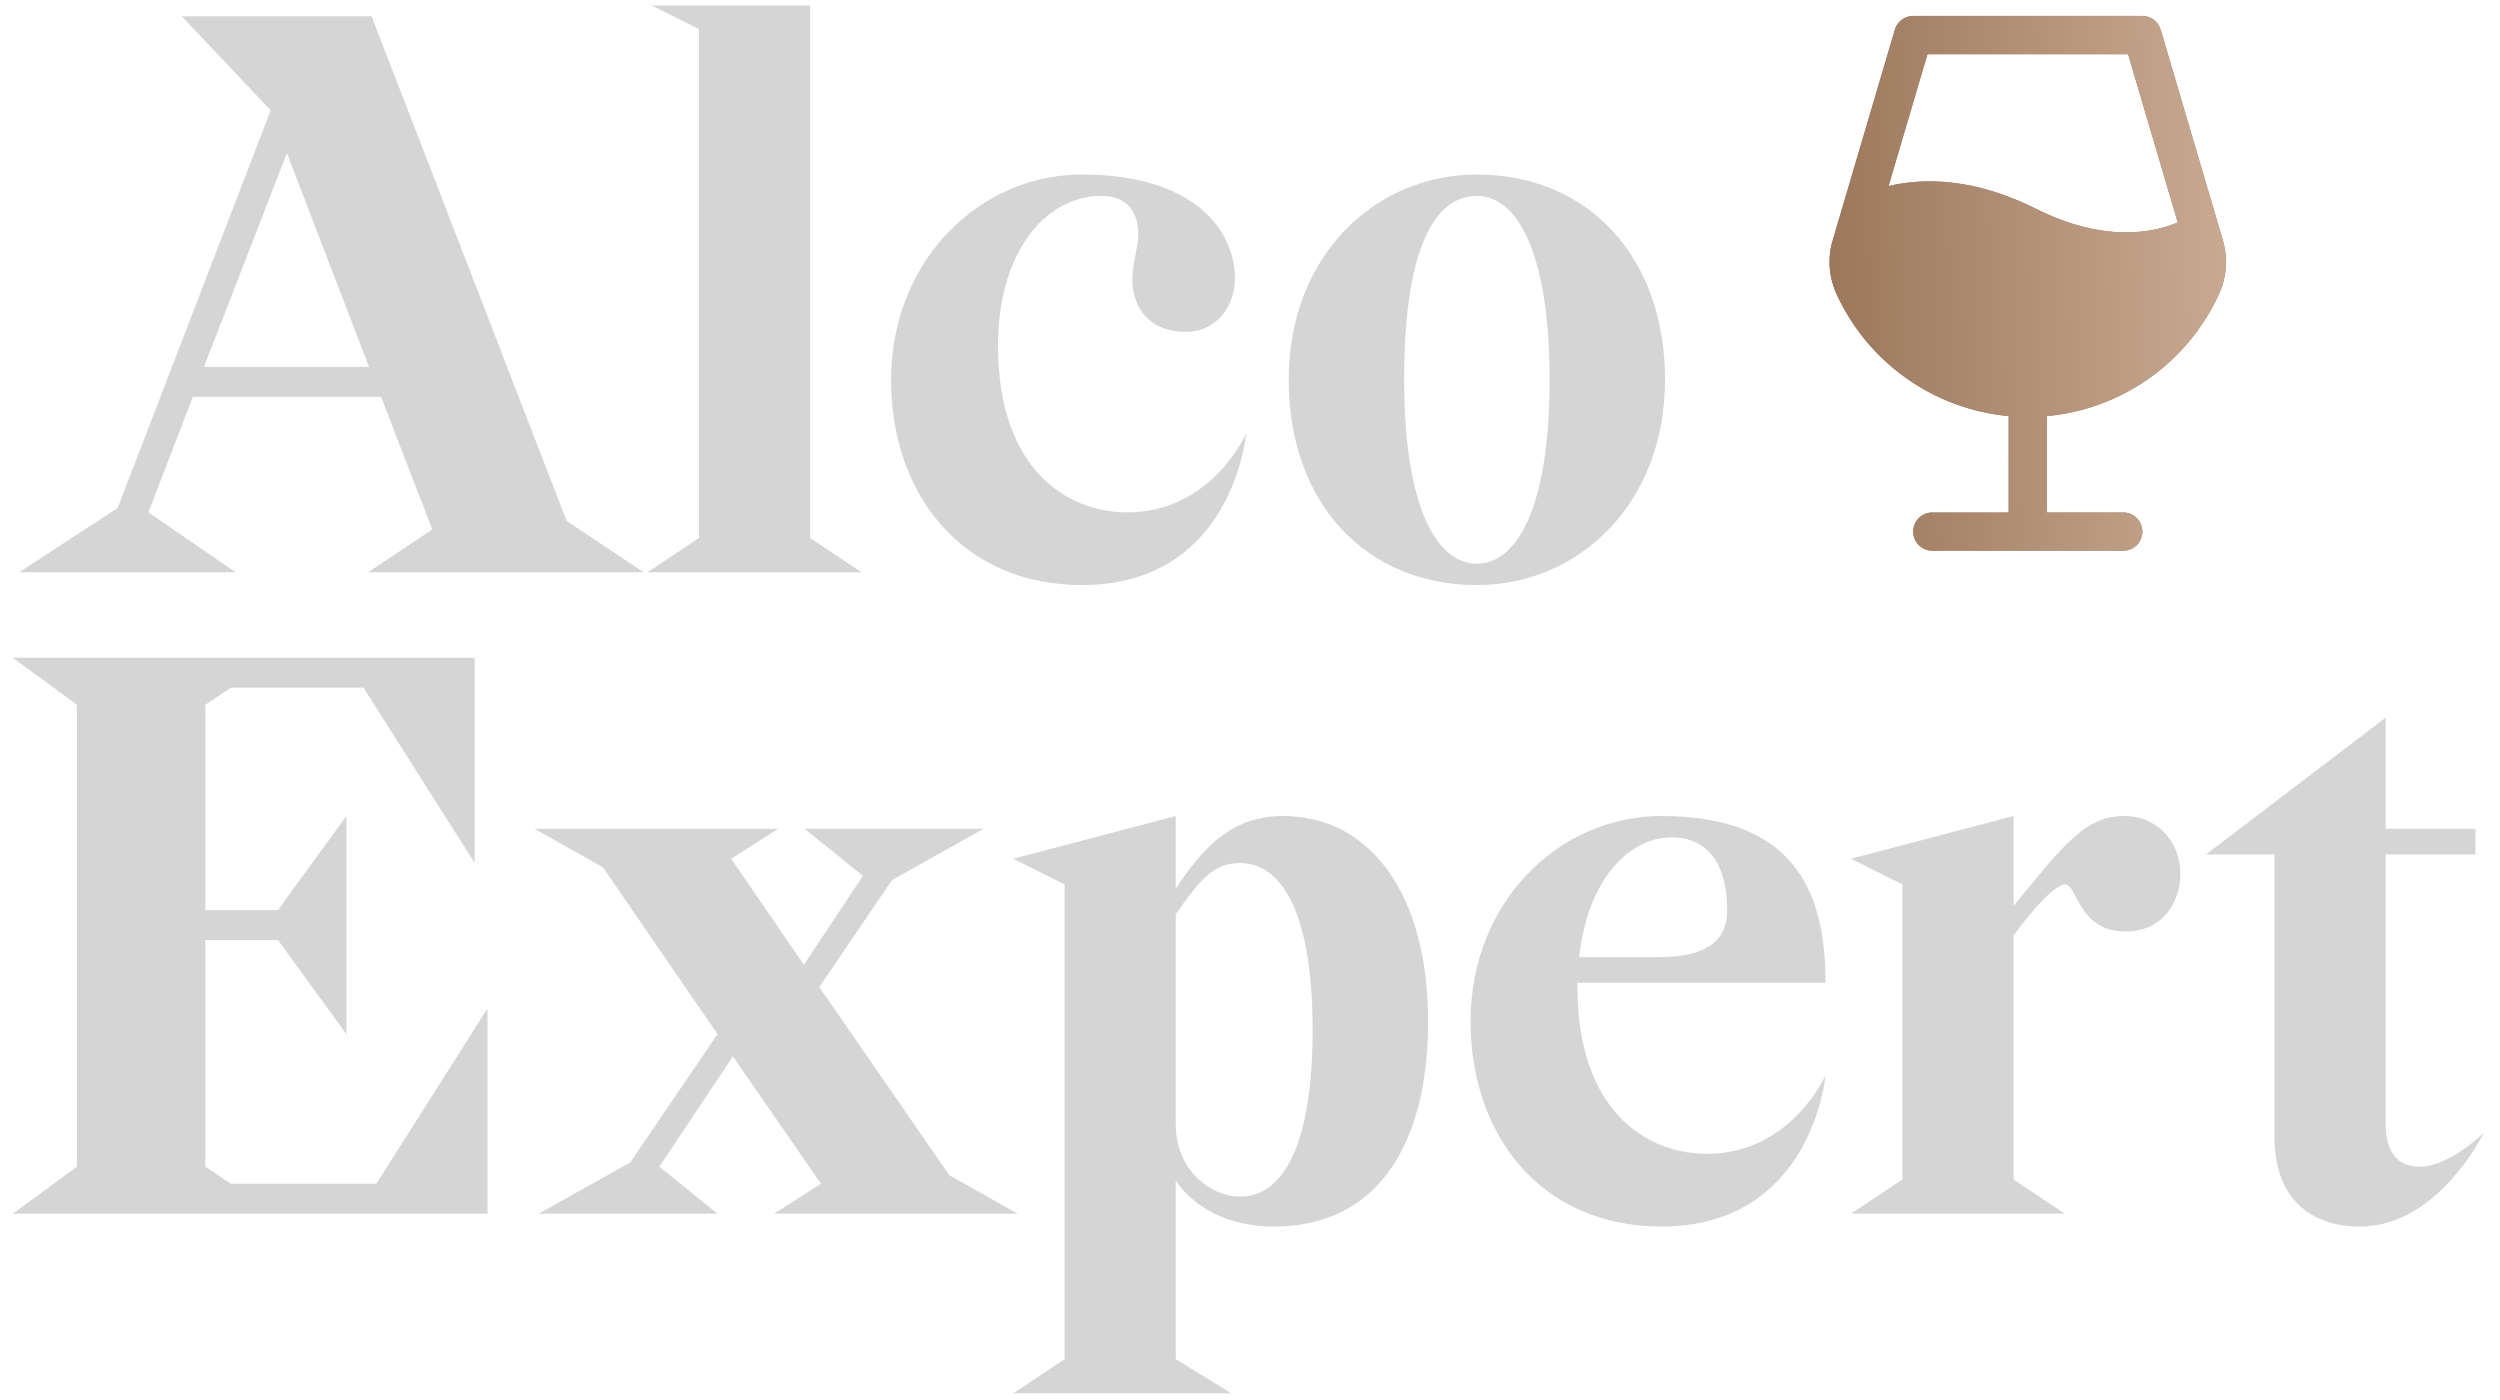 <?xml version="1.0" encoding="UTF-8"?> <svg xmlns="http://www.w3.org/2000/svg" width="75" height="42" viewBox="0 0 75 42" fill="none"> <g clip-path="url(#clip0_144_413)"> <path d="M0.577 17.167L3.528 15.242L8.121 3.311L5.452 0.488H11.148L16.999 15.627L19.308 17.167H11.046L12.97 15.884L11.431 11.907H5.786L4.451 15.371L7.069 17.167H0.577ZM8.608 4.594L6.119 11.008H11.071L8.608 4.594ZM20.969 0.873L19.429 0.103L24.305 -1.18V16.14L25.844 17.167H19.429L20.969 16.14V0.873ZM37.382 13.01C37.382 13.01 36.997 17.552 32.455 17.552C28.889 17.552 26.733 14.857 26.733 11.393C26.733 7.801 29.402 5.235 32.455 5.235C35.791 5.235 37.048 6.877 37.048 8.366C37.048 9.161 36.509 9.956 35.586 9.956C34.303 9.956 33.969 9.007 33.969 8.417C33.969 7.904 34.149 7.391 34.149 7.031C34.149 6.492 33.918 5.877 33.045 5.877C31.378 5.877 29.941 7.545 29.941 10.367C29.941 14.088 32.019 15.371 33.815 15.371C36.355 15.371 37.382 13.01 37.382 13.01ZM38.661 11.393C38.661 7.673 41.252 5.235 44.306 5.235C47.616 5.235 49.951 7.673 49.951 11.393C49.951 15.114 47.359 17.552 44.306 17.552C40.996 17.552 38.661 15.114 38.661 11.393ZM42.125 11.393C42.125 15.217 43.1 16.91 44.306 16.91C45.512 16.91 46.487 15.217 46.487 11.393C46.487 7.57 45.512 5.877 44.306 5.877C43.1 5.877 42.125 7.314 42.125 11.393Z" fill="#D5D5D5"></path> <path d="M6.158 21.144V27.302H8.339L10.392 24.48V31.023L8.339 28.2H6.158V35L6.928 35.513H11.29L14.626 30.253V36.411H0.385L2.309 35V21.144L0.385 19.733H14.241V25.891L10.905 20.631H6.928L6.158 21.144ZM18.908 34.872L21.525 31.023L18.087 26.019L16.034 24.864H23.347L21.936 25.762L24.117 28.944L25.887 26.276L24.142 24.864H29.505L26.76 26.404L24.579 29.611L28.479 35.257L30.532 36.411H23.219L24.63 35.513L21.987 31.69L19.78 35L21.525 36.411H16.162L18.908 34.872ZM31.938 26.532L30.398 25.762L35.273 24.48V26.661C36.172 25.275 37.07 24.48 38.481 24.48C41.175 24.48 42.843 26.917 42.843 30.638C42.843 34.358 41.303 36.796 38.224 36.796C36.095 36.796 35.299 35.462 35.273 35.41V40.773L36.941 41.8H30.398L31.938 40.773V26.532ZM35.273 27.43V33.819C35.325 35.179 36.377 35.898 37.198 35.898C38.609 35.898 39.379 34.102 39.379 30.894C39.379 27.559 38.532 25.891 37.198 25.891C36.428 25.891 36.018 26.353 35.273 27.43ZM54.766 32.254C54.766 32.254 54.381 36.796 49.839 36.796C46.272 36.796 44.117 34.102 44.117 30.638C44.117 27.046 46.785 24.48 49.839 24.48C53.867 24.48 54.766 26.789 54.766 29.483H47.324V29.611C47.324 33.332 49.403 34.615 51.199 34.615C53.739 34.615 54.766 32.254 54.766 32.254ZM50.147 25.121C48.89 25.121 47.632 26.353 47.376 28.713H49.762C51.045 28.713 51.815 28.328 51.815 27.302C51.815 26.019 51.302 25.121 50.147 25.121ZM57.071 26.532L55.531 25.762L60.407 24.48V27.174L61.253 26.147C62.331 24.864 62.896 24.48 63.742 24.48C64.64 24.48 65.41 25.172 65.41 26.224C65.41 27.046 64.897 27.944 63.768 27.944C62.331 27.944 62.331 26.532 61.946 26.532C61.69 26.532 61.048 27.174 60.407 28.072V35.385L61.946 36.411H55.531L57.071 35.385V26.532ZM66.181 25.634L71.569 21.529V24.864H74.264V25.634H71.569V33.717C71.569 34.743 72.083 35 72.596 35C73.494 35 74.52 33.974 74.52 33.974C74.52 33.974 73.16 36.796 70.8 36.796C69.388 36.796 68.234 36.026 68.234 34.102V25.634H66.181Z" fill="#D5D5D5"></path> <path d="M66.686 7.212L64.82 0.89C64.785 0.771 64.713 0.667 64.614 0.593C64.515 0.519 64.394 0.479 64.271 0.479H57.396C57.272 0.479 57.152 0.519 57.053 0.593C56.954 0.667 56.881 0.771 56.846 0.89L54.98 7.212C54.824 7.739 54.863 8.304 55.089 8.804C55.55 9.819 56.271 10.694 57.179 11.34C58.088 11.986 59.151 12.381 60.26 12.483V15.375H57.969C57.817 15.375 57.671 15.435 57.564 15.543C57.456 15.65 57.396 15.796 57.396 15.948C57.396 16.1 57.456 16.246 57.564 16.353C57.671 16.461 57.817 16.521 57.969 16.521H63.698C63.85 16.521 63.996 16.461 64.103 16.353C64.21 16.246 64.271 16.1 64.271 15.948C64.271 15.796 64.21 15.65 64.103 15.543C63.996 15.435 63.85 15.375 63.698 15.375H61.406V12.483C62.516 12.381 63.579 11.986 64.487 11.34C65.395 10.694 66.117 9.819 66.578 8.804C66.803 8.304 66.842 7.739 66.686 7.212ZM61.09 6.269C59.215 5.331 57.71 5.332 56.656 5.582L57.824 1.625H63.843L65.333 6.675C64.561 6.996 63.108 7.278 61.09 6.269Z" fill="#9C775A"></path> <path d="M66.686 7.212L64.82 0.89C64.785 0.771 64.713 0.667 64.614 0.593C64.515 0.519 64.394 0.479 64.271 0.479H57.396C57.272 0.479 57.152 0.519 57.053 0.593C56.954 0.667 56.881 0.771 56.846 0.89L54.98 7.212C54.824 7.739 54.863 8.304 55.089 8.804C55.55 9.819 56.271 10.694 57.179 11.34C58.088 11.986 59.151 12.381 60.26 12.483V15.375H57.969C57.817 15.375 57.671 15.435 57.564 15.543C57.456 15.65 57.396 15.796 57.396 15.948C57.396 16.1 57.456 16.246 57.564 16.353C57.671 16.461 57.817 16.521 57.969 16.521H63.698C63.85 16.521 63.996 16.461 64.103 16.353C64.21 16.246 64.271 16.1 64.271 15.948C64.271 15.796 64.21 15.65 64.103 15.543C63.996 15.435 63.85 15.375 63.698 15.375H61.406V12.483C62.516 12.381 63.579 11.986 64.487 11.34C65.395 10.694 66.117 9.819 66.578 8.804C66.803 8.304 66.842 7.739 66.686 7.212ZM61.09 6.269C59.215 5.331 57.71 5.332 56.656 5.582L57.824 1.625H63.843L65.333 6.675C64.561 6.996 63.108 7.278 61.09 6.269Z" fill="url(#paint0_linear_144_413)"></path> </g> <defs> <linearGradient id="paint0_linear_144_413" x1="54.886" y1="16.521" x2="67.115" y2="16.262" gradientUnits="userSpaceOnUse"> <stop stop-color="#9C775A"></stop> <stop offset="1" stop-color="#C9AA91"></stop> </linearGradient> <clipPath id="clip0_144_413"> <rect width="75" height="41.667" fill="white" transform="translate(0 0.167)"></rect> </clipPath> </defs> </svg> 